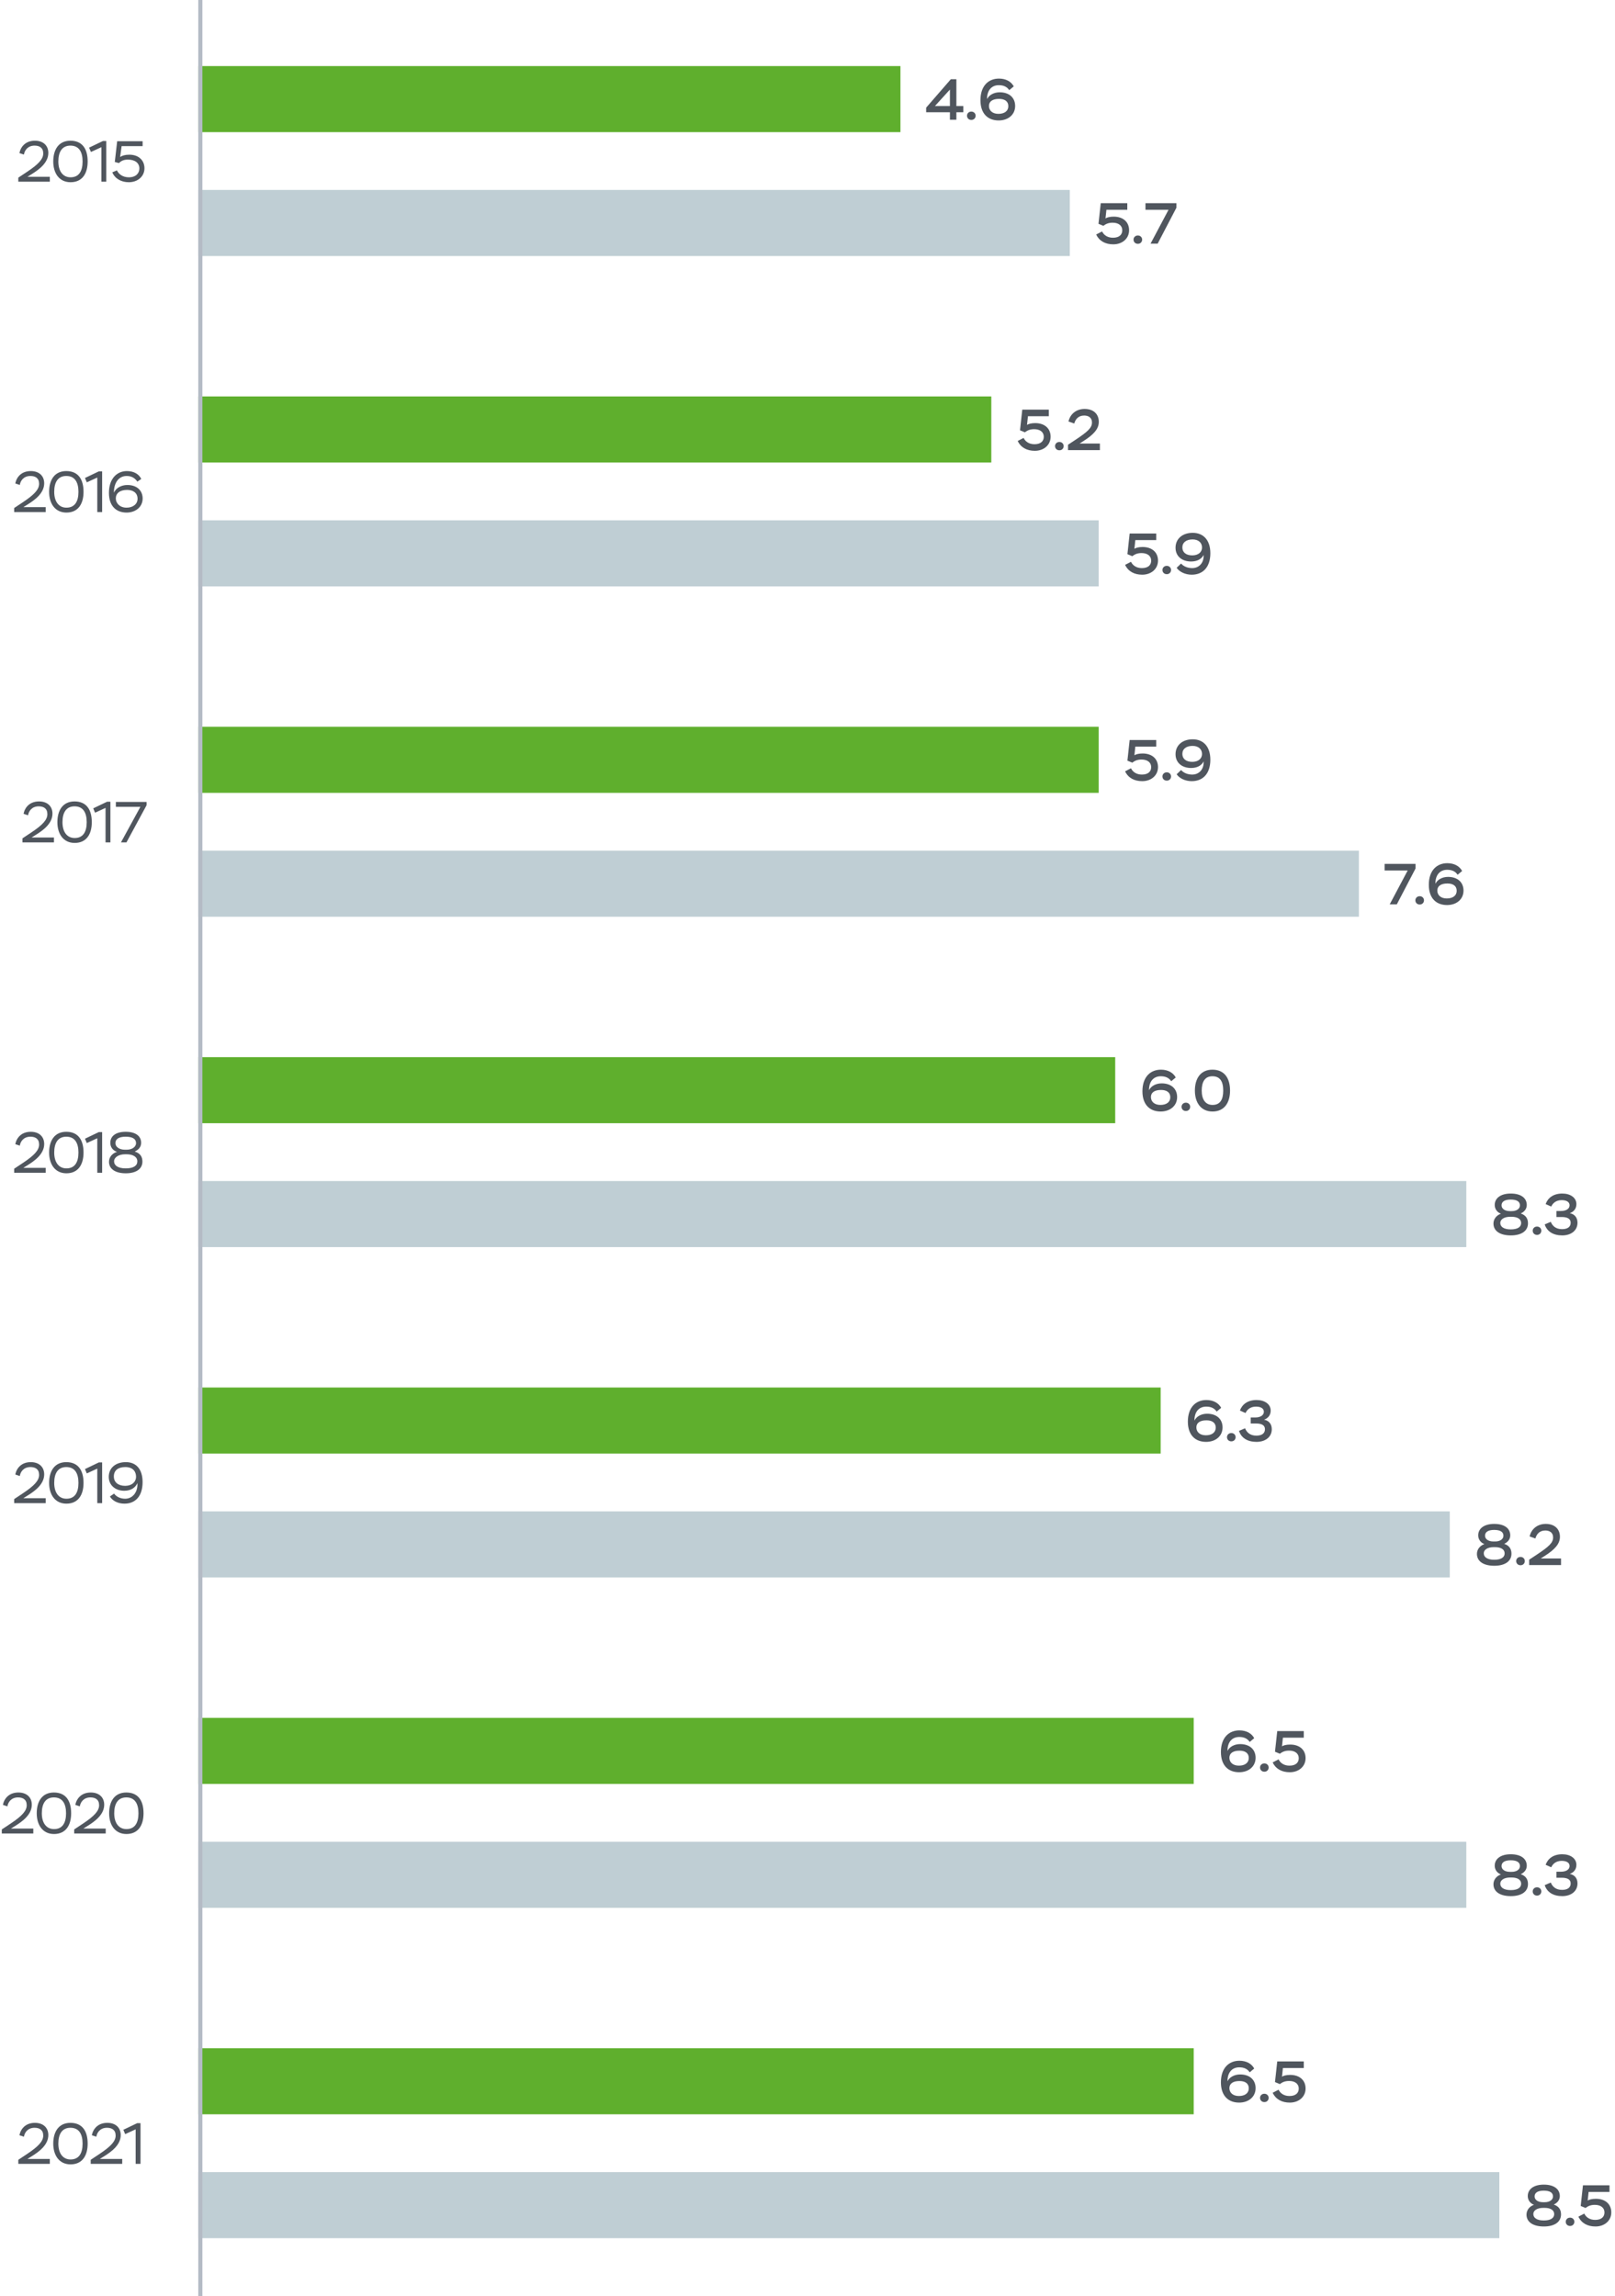 <svg width="391" height="556" viewBox="0 0 391 556" fill="none" xmlns="http://www.w3.org/2000/svg">
<path d="M5.792 517.434C5.946 516.44 6.702 515.264 8.368 515.264C9.544 515.264 10.468 515.768 10.468 517.154C10.468 518.498 9.362 519.744 6.562 521.606L4.434 523.02V524H12.064V522.81H6.646L7.724 522.138C9.404 521.088 11.7 519.45 11.7 517.028C11.7 515.292 10.51 514.074 8.452 514.074C6.254 514.074 5.036 515.446 4.7 517.07L5.792 517.434ZM12.894 519.1C12.894 521.998 14.378 524.126 17.08 524.126C19.936 524.126 21.224 521.998 21.224 519.1C21.224 516.02 19.894 514.074 17.052 514.074C14.224 514.074 12.894 516.202 12.894 519.1ZM14.126 519.1C14.126 516.748 15.05 515.264 17.052 515.264C19.068 515.264 19.992 516.706 19.992 519.1C19.992 521.48 19.096 522.936 17.08 522.936C15.246 522.936 14.126 521.48 14.126 519.1ZM23.32 517.434C23.474 516.44 24.23 515.264 25.896 515.264C27.072 515.264 27.996 515.768 27.996 517.154C27.996 518.498 26.89 519.744 24.09 521.606L21.962 523.02V524H29.592V522.81H24.174L25.252 522.138C26.932 521.088 29.228 519.45 29.228 517.028C29.228 515.292 28.038 514.074 25.98 514.074C23.782 514.074 22.564 515.446 22.228 517.07L23.32 517.434ZM29.862 515.754L30.31 516.804L32.844 515.642V524H34.02V514.144H33.222L29.862 515.754Z" fill="#50565E"/>
<path d="M1.792 437.434C1.946 436.44 2.702 435.264 4.368 435.264C5.544 435.264 6.468 435.768 6.468 437.154C6.468 438.498 5.362 439.744 2.562 441.606L0.434 443.02V444H8.064V442.81H2.646L3.724 442.138C5.404 441.088 7.7 439.45 7.7 437.028C7.7 435.292 6.51 434.074 4.452 434.074C2.254 434.074 1.036 435.446 0.7 437.07L1.792 437.434ZM8.894 439.1C8.894 441.998 10.378 444.126 13.08 444.126C15.936 444.126 17.224 441.998 17.224 439.1C17.224 436.02 15.894 434.074 13.052 434.074C10.224 434.074 8.894 436.202 8.894 439.1ZM10.126 439.1C10.126 436.748 11.05 435.264 13.052 435.264C15.068 435.264 15.992 436.706 15.992 439.1C15.992 441.48 15.096 442.936 13.08 442.936C11.246 442.936 10.126 441.48 10.126 439.1ZM19.32 437.434C19.474 436.44 20.23 435.264 21.896 435.264C23.072 435.264 23.996 435.768 23.996 437.154C23.996 438.498 22.89 439.744 20.09 441.606L17.962 443.02V444H25.592V442.81H20.174L21.252 442.138C22.932 441.088 25.228 439.45 25.228 437.028C25.228 435.292 24.038 434.074 21.98 434.074C19.782 434.074 18.564 435.446 18.228 437.07L19.32 437.434ZM26.422 439.1C26.422 441.998 27.906 444.126 30.608 444.126C33.464 444.126 34.752 441.998 34.752 439.1C34.752 436.02 33.422 434.074 30.58 434.074C27.752 434.074 26.422 436.202 26.422 439.1ZM27.654 439.1C27.654 436.748 28.578 435.264 30.58 435.264C32.596 435.264 33.52 436.706 33.52 439.1C33.52 441.48 32.624 442.936 30.608 442.936C28.774 442.936 27.654 441.48 27.654 439.1Z" fill="#50565E"/>
<path d="M4.792 357.434C4.946 356.44 5.702 355.264 7.368 355.264C8.544 355.264 9.468 355.768 9.468 357.154C9.468 358.498 8.362 359.744 5.562 361.606L3.434 363.02V364H11.064V362.81H5.646L6.724 362.138C8.404 361.088 10.7 359.45 10.7 357.028C10.7 355.292 9.51 354.074 7.452 354.074C5.254 354.074 4.036 355.446 3.7 357.07L4.792 357.434ZM11.894 359.1C11.894 361.998 13.378 364.126 16.08 364.126C18.936 364.126 20.224 361.998 20.224 359.1C20.224 356.02 18.894 354.074 16.052 354.074C13.224 354.074 11.894 356.202 11.894 359.1ZM13.126 359.1C13.126 356.748 14.05 355.264 16.052 355.264C18.068 355.264 18.992 356.706 18.992 359.1C18.992 361.48 18.096 362.936 16.08 362.936C14.246 362.936 13.126 361.48 13.126 359.1ZM20.57 355.754L21.018 356.804L23.552 355.642V364H24.728V354.144H23.93L20.57 355.754ZM30.139 364.126C32.757 364.126 34.521 362.334 34.521 358.918C34.521 355.782 32.981 354.074 30.475 354.074C28.011 354.074 26.331 355.46 26.331 357.644C26.331 359.646 27.913 361.004 30.083 361.004C31.721 361.004 32.813 360.22 33.261 359.156C33.275 359.268 33.275 359.38 33.275 359.492C33.275 361.48 32.015 362.936 30.307 362.936C29.201 362.936 28.193 362.488 27.619 361.69L26.611 362.39C27.199 363.384 28.459 364.126 30.139 364.126ZM30.307 359.814C28.641 359.814 27.563 358.96 27.563 357.546C27.563 356.062 28.613 355.264 30.335 355.264C32.239 355.264 32.939 356.412 32.939 357.602C32.939 358.848 31.931 359.814 30.307 359.814Z" fill="#50565E"/>
<path d="M4.792 277.434C4.946 276.44 5.702 275.264 7.368 275.264C8.544 275.264 9.468 275.768 9.468 277.154C9.468 278.498 8.362 279.744 5.562 281.606L3.434 283.02V284H11.064V282.81H5.646L6.724 282.138C8.404 281.088 10.7 279.45 10.7 277.028C10.7 275.292 9.51 274.074 7.452 274.074C5.254 274.074 4.036 275.446 3.7 277.07L4.792 277.434ZM11.894 279.1C11.894 281.998 13.378 284.126 16.08 284.126C18.936 284.126 20.224 281.998 20.224 279.1C20.224 276.02 18.894 274.074 16.052 274.074C13.224 274.074 11.894 276.202 11.894 279.1ZM13.126 279.1C13.126 276.748 14.05 275.264 16.052 275.264C18.068 275.264 18.992 276.706 18.992 279.1C18.992 281.48 18.096 282.936 16.08 282.936C14.246 282.936 13.126 281.48 13.126 279.1ZM20.57 275.754L21.018 276.804L23.552 275.642V284H24.728V274.144H23.93L20.57 275.754ZM30.237 278.414C28.879 278.414 27.941 277.728 27.941 276.818C27.941 275.838 28.781 275.264 30.419 275.264C32.113 275.264 32.939 275.824 32.939 276.818C32.939 277.756 31.945 278.414 30.671 278.414H30.237ZM30.643 279.52C32.211 279.52 33.247 280.15 33.247 281.242C33.247 282.278 32.337 282.936 30.433 282.936C28.571 282.936 27.619 282.236 27.619 281.228C27.619 280.276 28.711 279.52 30.293 279.52H30.643ZM30.447 284.126C32.925 284.126 34.479 283.09 34.479 281.298C34.479 280.108 33.947 279.268 32.617 278.862C33.583 278.414 34.171 277.728 34.171 276.734C34.171 275.124 32.841 274.074 30.433 274.074C28.039 274.074 26.709 275.124 26.709 276.734C26.709 277.658 27.185 278.554 28.319 278.932C27.157 279.31 26.387 280.206 26.387 281.354C26.387 283.09 27.955 284.126 30.447 284.126Z" fill="#50565E"/>
<path d="M6.792 197.434C6.946 196.44 7.702 195.264 9.368 195.264C10.544 195.264 11.468 195.768 11.468 197.154C11.468 198.498 10.362 199.744 7.562 201.606L5.434 203.02V204H13.064V202.81H7.646L8.724 202.138C10.404 201.088 12.7 199.45 12.7 197.028C12.7 195.292 11.51 194.074 9.452 194.074C7.254 194.074 6.036 195.446 5.7 197.07L6.792 197.434ZM13.894 199.1C13.894 201.998 15.378 204.126 18.08 204.126C20.936 204.126 22.224 201.998 22.224 199.1C22.224 196.02 20.894 194.074 18.052 194.074C15.224 194.074 13.894 196.202 13.894 199.1ZM15.126 199.1C15.126 196.748 16.05 195.264 18.052 195.264C20.068 195.264 20.992 196.706 20.992 199.1C20.992 201.48 20.096 202.936 18.08 202.936C16.246 202.936 15.126 201.48 15.126 199.1ZM22.57 195.754L23.018 196.804L25.552 195.642V204H26.728V194.144H25.93L22.57 195.754ZM28.051 195.39H33.987L29.283 204H30.613L35.485 194.998V194.2H28.051V195.39Z" fill="#50565E"/>
<path d="M4.792 117.434C4.946 116.44 5.702 115.264 7.368 115.264C8.544 115.264 9.468 115.768 9.468 117.154C9.468 118.498 8.362 119.744 5.562 121.606L3.434 123.02V124H11.064V122.81H5.646L6.724 122.138C8.404 121.088 10.7 119.45 10.7 117.028C10.7 115.292 9.51 114.074 7.452 114.074C5.254 114.074 4.036 115.446 3.7 117.07L4.792 117.434ZM11.894 119.1C11.894 121.998 13.378 124.126 16.08 124.126C18.936 124.126 20.224 121.998 20.224 119.1C20.224 116.02 18.894 114.074 16.052 114.074C13.224 114.074 11.894 116.202 11.894 119.1ZM13.126 119.1C13.126 116.748 14.05 115.264 16.052 115.264C18.068 115.264 18.992 116.706 18.992 119.1C18.992 121.48 18.096 122.936 16.08 122.936C14.246 122.936 13.126 121.48 13.126 119.1ZM20.57 115.754L21.018 116.804L23.552 115.642V124H24.728V114.144H23.93L20.57 115.754ZM30.657 124.126C32.827 124.126 34.535 122.754 34.535 120.724C34.535 118.778 33.135 117.448 30.839 117.448C29.467 117.448 28.095 118.092 27.577 119.324C27.577 119.268 27.577 119.226 27.577 119.17C27.619 116.776 28.823 115.264 30.671 115.264C31.861 115.264 32.701 115.796 33.247 116.636L34.199 115.992C33.653 114.816 32.407 114.074 30.727 114.074C28.375 114.074 26.373 115.838 26.373 119.366C26.373 122.446 28.039 124.126 30.657 124.126ZM30.643 122.936C29.033 122.936 28.039 121.9 28.039 120.682C28.039 119.492 28.991 118.638 30.769 118.638C32.239 118.638 33.303 119.366 33.303 120.78C33.303 122.068 32.197 122.936 30.643 122.936Z" fill="#50565E"/>
<path d="M5.792 37.434C5.946 36.44 6.702 35.264 8.368 35.264C9.544 35.264 10.468 35.768 10.468 37.154C10.468 38.498 9.362 39.744 6.562 41.606L4.434 43.02V44H12.064V42.81H6.646L7.724 42.138C9.404 41.088 11.7 39.45 11.7 37.028C11.7 35.292 10.51 34.074 8.452 34.074C6.254 34.074 5.036 35.446 4.7 37.07L5.792 37.434ZM12.894 39.1C12.894 41.998 14.378 44.126 17.08 44.126C19.936 44.126 21.224 41.998 21.224 39.1C21.224 36.02 19.894 34.074 17.052 34.074C14.224 34.074 12.894 36.202 12.894 39.1ZM14.126 39.1C14.126 36.748 15.05 35.264 17.052 35.264C19.068 35.264 19.992 36.706 19.992 39.1C19.992 41.48 19.096 42.936 17.08 42.936C15.246 42.936 14.126 41.48 14.126 39.1ZM21.57 35.754L22.018 36.804L24.552 35.642V44H25.728V34.144H24.93L21.57 35.754ZM27.793 39.226L28.801 39.492C29.375 38.918 29.991 38.652 30.971 38.652C32.693 38.652 33.743 39.478 33.743 40.794C33.743 41.942 32.917 42.936 31.181 42.936C29.669 42.936 28.689 42.11 28.311 41.256L27.191 41.732C27.821 43.286 29.403 44.126 31.181 44.126C33.351 44.126 34.975 42.712 34.975 40.752C34.975 38.904 33.659 37.462 31.307 37.462C30.257 37.462 29.501 37.714 29.081 38.022L29.445 35.39H34.527V34.2H28.367L27.793 39.226Z" fill="#50565E"/>
<path d="M229.978 29H231.546V27.18H233.226V25.682H231.546V19.186H230.202L224.224 26.074V27.18H229.978V29ZM226.352 25.682L229.978 21.692V25.682H226.352ZM234.117 28.02C234.117 28.594 234.537 29.042 235.167 29.042C235.783 29.042 236.203 28.594 236.203 28.02C236.203 27.488 235.783 27.026 235.167 27.026C234.537 27.026 234.117 27.488 234.117 28.02ZM241.782 29.168C244.106 29.168 245.772 27.754 245.772 25.668C245.772 23.652 244.33 22.35 242.034 22.35C240.648 22.35 239.458 22.994 238.968 24.002C238.968 23.96 238.968 23.918 238.968 23.876C238.996 21.902 240.032 20.628 241.824 20.628C242.986 20.628 243.798 21.02 244.344 21.832L245.436 20.922C244.82 19.76 243.546 19.032 241.852 19.032C239.304 19.032 237.372 20.796 237.372 24.268C237.372 27.488 239.136 29.168 241.782 29.168ZM241.726 27.572C240.256 27.572 239.43 26.76 239.43 25.654C239.43 24.576 240.298 23.946 241.866 23.946C243.21 23.946 244.12 24.506 244.12 25.71C244.12 26.886 243.182 27.572 241.726 27.572Z" fill="#50565E"/>
<rect x="48" y="16" width="170" height="16" fill="#5FAF2D"/>
<path d="M265.952 54.198L267.128 54.688C267.716 54.24 268.346 53.932 269.382 53.932C270.782 53.932 271.706 54.618 271.706 55.766C271.706 56.844 270.964 57.572 269.452 57.572C268.136 57.572 267.24 56.928 266.82 56.046L265.392 56.788C266.148 58.384 267.632 59.168 269.536 59.168C271.706 59.168 273.358 57.782 273.358 55.752C273.358 53.848 272.014 52.462 269.62 52.462C268.71 52.462 267.968 52.658 267.646 52.896L267.87 50.796H272.924V49.2H266.498L265.952 54.198ZM274.433 58.02C274.433 58.594 274.853 59.042 275.483 59.042C276.099 59.042 276.519 58.594 276.519 58.02C276.519 57.488 276.099 57.026 275.483 57.026C274.853 57.026 274.433 57.488 274.433 58.02ZM277.324 50.796H282.91L278.556 59H280.278L284.814 50.306V49.2H277.324V50.796Z" fill="#50565E"/>
<rect x="48" y="46" width="211" height="16" fill="#BFCED4"/>
<path d="M299.998 509.168C302.322 509.168 303.988 507.754 303.988 505.668C303.988 503.652 302.546 502.35 300.25 502.35C298.864 502.35 297.674 502.994 297.184 504.002C297.184 503.96 297.184 503.918 297.184 503.876C297.212 501.902 298.248 500.628 300.04 500.628C301.202 500.628 302.014 501.02 302.56 501.832L303.652 500.922C303.036 499.76 301.762 499.032 300.068 499.032C297.52 499.032 295.588 500.796 295.588 504.268C295.588 507.488 297.352 509.168 299.998 509.168ZM299.942 507.572C298.472 507.572 297.646 506.76 297.646 505.654C297.646 504.576 298.514 503.946 300.082 503.946C301.426 503.946 302.336 504.506 302.336 505.71C302.336 506.886 301.398 507.572 299.942 507.572ZM305.062 508.02C305.062 508.594 305.482 509.042 306.112 509.042C306.728 509.042 307.148 508.594 307.148 508.02C307.148 507.488 306.728 507.026 306.112 507.026C305.482 507.026 305.062 507.488 305.062 508.02ZM308.681 504.198L309.857 504.688C310.445 504.24 311.075 503.932 312.111 503.932C313.511 503.932 314.435 504.618 314.435 505.766C314.435 506.844 313.693 507.572 312.181 507.572C310.865 507.572 309.969 506.928 309.549 506.046L308.121 506.788C308.877 508.384 310.361 509.168 312.265 509.168C314.435 509.168 316.087 507.782 316.087 505.752C316.087 503.848 314.743 502.462 312.349 502.462C311.439 502.462 310.697 502.658 310.375 502.896L310.599 500.796H315.653V499.2H309.227L308.681 504.198Z" fill="#50565E"/>
<rect x="48" y="496" width="241" height="16" fill="#5FAF2D"/>
<path d="M373.564 533.288C372.304 533.288 371.534 532.686 371.534 531.888C371.534 531.006 372.276 530.488 373.746 530.488C375.286 530.488 375.986 531.006 375.986 531.888C375.986 532.756 375.132 533.288 373.984 533.288H373.564ZM373.956 534.66C375.426 534.66 376.28 535.22 376.28 536.172C376.28 537.11 375.454 537.712 373.76 537.712C372.066 537.712 371.226 537.068 371.226 536.144C371.226 535.318 372.108 534.66 373.62 534.66H373.956ZM373.774 539.168C376.364 539.168 377.932 538.076 377.932 536.242C377.932 535.136 377.442 534.282 376.182 533.862C377.106 533.414 377.638 532.714 377.638 531.804C377.638 530.166 376.308 529.032 373.76 529.032C371.282 529.032 369.882 530.166 369.882 531.804C369.882 532.658 370.358 533.526 371.38 533.918C370.274 534.31 369.574 535.22 369.574 536.298C369.574 538.062 371.114 539.168 373.774 539.168ZM379.076 538.02C379.076 538.594 379.496 539.042 380.126 539.042C380.742 539.042 381.162 538.594 381.162 538.02C381.162 537.488 380.742 537.026 380.126 537.026C379.496 537.026 379.076 537.488 379.076 538.02ZM382.695 534.198L383.871 534.688C384.459 534.24 385.089 533.932 386.125 533.932C387.525 533.932 388.449 534.618 388.449 535.766C388.449 536.844 387.707 537.572 386.195 537.572C384.879 537.572 383.983 536.928 383.563 536.046L382.135 536.788C382.891 538.384 384.375 539.168 386.279 539.168C388.449 539.168 390.101 537.782 390.101 535.752C390.101 533.848 388.757 532.462 386.363 532.462C385.453 532.462 384.711 532.658 384.389 532.896L384.613 530.796H389.667V529.2H383.241L382.695 534.198Z" fill="#50565E"/>
<rect x="48" y="526" width="315" height="16" fill="#BFCED4"/>
<path d="M299.998 429.168C302.322 429.168 303.988 427.754 303.988 425.668C303.988 423.652 302.546 422.35 300.25 422.35C298.864 422.35 297.674 422.994 297.184 424.002C297.184 423.96 297.184 423.918 297.184 423.876C297.212 421.902 298.248 420.628 300.04 420.628C301.202 420.628 302.014 421.02 302.56 421.832L303.652 420.922C303.036 419.76 301.762 419.032 300.068 419.032C297.52 419.032 295.588 420.796 295.588 424.268C295.588 427.488 297.352 429.168 299.998 429.168ZM299.942 427.572C298.472 427.572 297.646 426.76 297.646 425.654C297.646 424.576 298.514 423.946 300.082 423.946C301.426 423.946 302.336 424.506 302.336 425.71C302.336 426.886 301.398 427.572 299.942 427.572ZM305.062 428.02C305.062 428.594 305.482 429.042 306.112 429.042C306.728 429.042 307.148 428.594 307.148 428.02C307.148 427.488 306.728 427.026 306.112 427.026C305.482 427.026 305.062 427.488 305.062 428.02ZM308.681 424.198L309.857 424.688C310.445 424.24 311.075 423.932 312.111 423.932C313.511 423.932 314.435 424.618 314.435 425.766C314.435 426.844 313.693 427.572 312.181 427.572C310.865 427.572 309.969 426.928 309.549 426.046L308.121 426.788C308.877 428.384 310.361 429.168 312.265 429.168C314.435 429.168 316.087 427.782 316.087 425.752C316.087 423.848 314.743 422.462 312.349 422.462C311.439 422.462 310.697 422.658 310.375 422.896L310.599 420.796H315.653V419.2H309.227L308.681 424.198Z" fill="#50565E"/>
<rect x="48" y="416" width="241" height="16" fill="#5FAF2D"/>
<path d="M365.564 453.288C364.304 453.288 363.534 452.686 363.534 451.888C363.534 451.006 364.276 450.488 365.746 450.488C367.286 450.488 367.986 451.006 367.986 451.888C367.986 452.756 367.132 453.288 365.984 453.288H365.564ZM365.956 454.66C367.426 454.66 368.28 455.22 368.28 456.172C368.28 457.11 367.454 457.712 365.76 457.712C364.066 457.712 363.226 457.068 363.226 456.144C363.226 455.318 364.108 454.66 365.62 454.66H365.956ZM365.774 459.168C368.364 459.168 369.932 458.076 369.932 456.242C369.932 455.136 369.442 454.282 368.182 453.862C369.106 453.414 369.638 452.714 369.638 451.804C369.638 450.166 368.308 449.032 365.76 449.032C363.282 449.032 361.882 450.166 361.882 451.804C361.882 452.658 362.358 453.526 363.38 453.918C362.274 454.31 361.574 455.22 361.574 456.298C361.574 458.062 363.114 459.168 365.774 459.168ZM371.076 458.02C371.076 458.594 371.496 459.042 372.126 459.042C372.742 459.042 373.162 458.594 373.162 458.02C373.162 457.488 372.742 457.026 372.126 457.026C371.496 457.026 371.076 457.488 371.076 458.02ZM375.563 452.182C375.913 451.412 376.669 450.628 378.083 450.628C379.315 450.628 380.001 451.104 380.001 451.874C380.001 452.658 379.273 453.26 377.873 453.26H376.823V454.716H378.097C379.357 454.716 380.267 455.066 380.267 456.102C380.267 457.082 379.539 457.656 378.181 457.656C376.641 457.656 375.843 456.844 375.451 455.878L373.981 456.508C374.555 458.258 376.095 459.168 378.223 459.168C380.351 459.168 381.919 458.006 381.919 456.088C381.919 454.66 381.009 453.96 380.043 453.792C381.051 453.442 381.653 452.658 381.653 451.594C381.653 450.026 380.197 449.032 378.237 449.032C376.039 449.032 374.737 450.11 374.205 451.58L375.563 452.182Z" fill="#50565E"/>
<rect x="48" y="446" width="307" height="16" fill="#BFCED4"/>
<path d="M291.998 349.168C294.322 349.168 295.988 347.754 295.988 345.668C295.988 343.652 294.546 342.35 292.25 342.35C290.864 342.35 289.674 342.994 289.184 344.002C289.184 343.96 289.184 343.918 289.184 343.876C289.212 341.902 290.248 340.628 292.04 340.628C293.202 340.628 294.014 341.02 294.56 341.832L295.652 340.922C295.036 339.76 293.762 339.032 292.068 339.032C289.52 339.032 287.588 340.796 287.588 344.268C287.588 347.488 289.352 349.168 291.998 349.168ZM291.942 347.572C290.472 347.572 289.646 346.76 289.646 345.654C289.646 344.576 290.514 343.946 292.082 343.946C293.426 343.946 294.336 344.506 294.336 345.71C294.336 346.886 293.398 347.572 291.942 347.572ZM297.062 348.02C297.062 348.594 297.482 349.042 298.112 349.042C298.728 349.042 299.148 348.594 299.148 348.02C299.148 347.488 298.728 347.026 298.112 347.026C297.482 347.026 297.062 347.488 297.062 348.02ZM301.549 342.182C301.899 341.412 302.655 340.628 304.069 340.628C305.301 340.628 305.987 341.104 305.987 341.874C305.987 342.658 305.259 343.26 303.859 343.26H302.809V344.716H304.083C305.343 344.716 306.253 345.066 306.253 346.102C306.253 347.082 305.525 347.656 304.167 347.656C302.627 347.656 301.829 346.844 301.437 345.878L299.967 346.508C300.541 348.258 302.081 349.168 304.209 349.168C306.337 349.168 307.905 348.006 307.905 346.088C307.905 344.66 306.995 343.96 306.029 343.792C307.037 343.442 307.639 342.658 307.639 341.594C307.639 340.026 306.183 339.032 304.223 339.032C302.025 339.032 300.723 340.11 300.191 341.58L301.549 342.182Z" fill="#50565E"/>
<rect x="48" y="336" width="233" height="16" fill="#5FAF2D"/>
<path d="M361.564 373.288C360.304 373.288 359.534 372.686 359.534 371.888C359.534 371.006 360.276 370.488 361.746 370.488C363.286 370.488 363.986 371.006 363.986 371.888C363.986 372.756 363.132 373.288 361.984 373.288H361.564ZM361.956 374.66C363.426 374.66 364.28 375.22 364.28 376.172C364.28 377.11 363.454 377.712 361.76 377.712C360.066 377.712 359.226 377.068 359.226 376.144C359.226 375.318 360.108 374.66 361.62 374.66H361.956ZM361.774 379.168C364.364 379.168 365.932 378.076 365.932 376.242C365.932 375.136 365.442 374.282 364.182 373.862C365.106 373.414 365.638 372.714 365.638 371.804C365.638 370.166 364.308 369.032 361.76 369.032C359.282 369.032 357.882 370.166 357.882 371.804C357.882 372.658 358.358 373.526 359.38 373.918C358.274 374.31 357.574 375.22 357.574 376.298C357.574 378.062 359.114 379.168 361.774 379.168ZM367.076 378.02C367.076 378.594 367.496 379.042 368.126 379.042C368.742 379.042 369.162 378.594 369.162 378.02C369.162 377.488 368.742 377.026 368.126 377.026C367.496 377.026 367.076 377.488 367.076 378.02ZM371.731 372.56C371.983 371.594 372.669 370.628 374.125 370.628C375.147 370.628 376.015 371.118 376.015 372.294C376.015 373.568 375.105 374.464 371.997 376.522L370.219 377.698V379H377.933V377.404H373.019L373.943 376.816C376.505 375.192 377.667 373.82 377.667 372.154C377.667 370.306 376.421 369.032 374.237 369.032C372.193 369.032 370.723 370.278 370.331 372.07L371.731 372.56Z" fill="#50565E"/>
<rect x="48" y="366" width="303" height="16" fill="#BFCED4"/>
<path d="M280.998 269.168C283.322 269.168 284.988 267.754 284.988 265.668C284.988 263.652 283.546 262.35 281.25 262.35C279.864 262.35 278.674 262.994 278.184 264.002C278.184 263.96 278.184 263.918 278.184 263.876C278.212 261.902 279.248 260.628 281.04 260.628C282.202 260.628 283.014 261.02 283.56 261.832L284.652 260.922C284.036 259.76 282.762 259.032 281.068 259.032C278.52 259.032 276.588 260.796 276.588 264.268C276.588 267.488 278.352 269.168 280.998 269.168ZM280.942 267.572C279.472 267.572 278.646 266.76 278.646 265.654C278.646 264.576 279.514 263.946 281.082 263.946C282.426 263.946 283.336 264.506 283.336 265.71C283.336 266.886 282.398 267.572 280.942 267.572ZM286.062 268.02C286.062 268.594 286.482 269.042 287.112 269.042C287.728 269.042 288.148 268.594 288.148 268.02C288.148 267.488 287.728 267.026 287.112 267.026C286.482 267.026 286.062 267.488 286.062 268.02ZM289.289 264.1C289.289 267.054 290.787 269.168 293.559 269.168C296.401 269.168 297.801 267.054 297.801 264.1C297.801 261.034 296.387 259.032 293.531 259.032C290.689 259.032 289.289 261.146 289.289 264.1ZM290.941 264.1C290.941 261.916 291.753 260.628 293.531 260.628C295.379 260.628 296.149 261.888 296.149 264.1C296.149 266.298 295.393 267.572 293.559 267.572C291.893 267.572 290.941 266.298 290.941 264.1Z" fill="#50565E"/>
<rect x="48" y="256" width="222" height="16" fill="#5FAF2D"/>
<path d="M365.564 293.288C364.304 293.288 363.534 292.686 363.534 291.888C363.534 291.006 364.276 290.488 365.746 290.488C367.286 290.488 367.986 291.006 367.986 291.888C367.986 292.756 367.132 293.288 365.984 293.288H365.564ZM365.956 294.66C367.426 294.66 368.28 295.22 368.28 296.172C368.28 297.11 367.454 297.712 365.76 297.712C364.066 297.712 363.226 297.068 363.226 296.144C363.226 295.318 364.108 294.66 365.62 294.66H365.956ZM365.774 299.168C368.364 299.168 369.932 298.076 369.932 296.242C369.932 295.136 369.442 294.282 368.182 293.862C369.106 293.414 369.638 292.714 369.638 291.804C369.638 290.166 368.308 289.032 365.76 289.032C363.282 289.032 361.882 290.166 361.882 291.804C361.882 292.658 362.358 293.526 363.38 293.918C362.274 294.31 361.574 295.22 361.574 296.298C361.574 298.062 363.114 299.168 365.774 299.168ZM371.076 298.02C371.076 298.594 371.496 299.042 372.126 299.042C372.742 299.042 373.162 298.594 373.162 298.02C373.162 297.488 372.742 297.026 372.126 297.026C371.496 297.026 371.076 297.488 371.076 298.02ZM375.563 292.182C375.913 291.412 376.669 290.628 378.083 290.628C379.315 290.628 380.001 291.104 380.001 291.874C380.001 292.658 379.273 293.26 377.873 293.26H376.823V294.716H378.097C379.357 294.716 380.267 295.066 380.267 296.102C380.267 297.082 379.539 297.656 378.181 297.656C376.641 297.656 375.843 296.844 375.451 295.878L373.981 296.508C374.555 298.258 376.095 299.168 378.223 299.168C380.351 299.168 381.919 298.006 381.919 296.088C381.919 294.66 381.009 293.96 380.043 293.792C381.051 293.442 381.653 292.658 381.653 291.594C381.653 290.026 380.197 289.032 378.237 289.032C376.039 289.032 374.737 290.11 374.205 291.58L375.563 292.182Z" fill="#50565E"/>
<rect x="48" y="286" width="307" height="16" fill="#BFCED4"/>
<path d="M272.952 184.198L274.128 184.688C274.716 184.24 275.346 183.932 276.382 183.932C277.782 183.932 278.706 184.618 278.706 185.766C278.706 186.844 277.964 187.572 276.452 187.572C275.136 187.572 274.24 186.928 273.82 186.046L272.392 186.788C273.148 188.384 274.632 189.168 276.536 189.168C278.706 189.168 280.358 187.782 280.358 185.752C280.358 183.848 279.014 182.462 276.62 182.462C275.71 182.462 274.968 182.658 274.646 182.896L274.87 180.796H279.924V179.2H273.498L272.952 184.198ZM281.433 188.02C281.433 188.594 281.853 189.042 282.483 189.042C283.099 189.042 283.519 188.594 283.519 188.02C283.519 187.488 283.099 187.026 282.483 187.026C281.853 187.026 281.433 187.488 281.433 188.02ZM288.524 189.168C291.24 189.168 293.032 187.348 293.032 183.974C293.032 180.782 291.338 179.032 288.762 179.032C286.256 179.032 284.604 180.488 284.604 182.644C284.604 184.702 286.158 185.976 288.384 185.976C289.938 185.976 290.96 185.29 291.408 184.38C291.408 184.45 291.408 184.534 291.408 184.604C291.408 186.354 290.274 187.572 288.636 187.572C287.53 187.572 286.522 187.152 285.948 186.466L284.87 187.502C285.584 188.524 286.998 189.168 288.524 189.168ZM288.65 184.492C287.166 184.492 286.256 183.764 286.256 182.574C286.256 181.37 287.194 180.628 288.734 180.628C290.12 180.628 291.016 181.398 291.016 182.588C291.016 183.736 290.078 184.492 288.65 184.492Z" fill="#50565E"/>
<rect x="48" y="176" width="218" height="16" fill="#5FAF2D"/>
<path d="M335.224 210.796H340.81L336.456 219H338.178L342.714 210.306V209.2H335.224V210.796ZM342.67 218.02C342.67 218.594 343.09 219.042 343.72 219.042C344.336 219.042 344.756 218.594 344.756 218.02C344.756 217.488 344.336 217.026 343.72 217.026C343.09 217.026 342.67 217.488 342.67 218.02ZM350.334 219.168C352.658 219.168 354.324 217.754 354.324 215.668C354.324 213.652 352.882 212.35 350.586 212.35C349.2 212.35 348.01 212.994 347.52 214.002C347.52 213.96 347.52 213.918 347.52 213.876C347.548 211.902 348.584 210.628 350.376 210.628C351.538 210.628 352.35 211.02 352.896 211.832L353.988 210.922C353.372 209.76 352.098 209.032 350.404 209.032C347.856 209.032 345.924 210.796 345.924 214.268C345.924 217.488 347.688 219.168 350.334 219.168ZM350.278 217.572C348.808 217.572 347.982 216.76 347.982 215.654C347.982 214.576 348.85 213.946 350.418 213.946C351.762 213.946 352.672 214.506 352.672 215.71C352.672 216.886 351.734 217.572 350.278 217.572Z" fill="#50565E"/>
<rect x="48" y="206" width="281" height="16" fill="#BFCED4"/>
<path d="M246.952 104.198L248.128 104.688C248.716 104.24 249.346 103.932 250.382 103.932C251.782 103.932 252.706 104.618 252.706 105.766C252.706 106.844 251.964 107.572 250.452 107.572C249.136 107.572 248.24 106.928 247.82 106.046L246.392 106.788C247.148 108.384 248.632 109.168 250.536 109.168C252.706 109.168 254.358 107.782 254.358 105.752C254.358 103.848 253.014 102.462 250.62 102.462C249.71 102.462 248.968 102.658 248.646 102.896L248.87 100.796H253.924V99.2H247.498L246.952 104.198ZM255.433 108.02C255.433 108.594 255.853 109.042 256.483 109.042C257.099 109.042 257.519 108.594 257.519 108.02C257.519 107.488 257.099 107.026 256.483 107.026C255.853 107.026 255.433 107.488 255.433 108.02ZM260.088 102.56C260.34 101.594 261.026 100.628 262.482 100.628C263.504 100.628 264.372 101.118 264.372 102.294C264.372 103.568 263.462 104.464 260.354 106.522L258.576 107.698V109H266.29V107.404H261.376L262.3 106.816C264.862 105.192 266.024 103.82 266.024 102.154C266.024 100.306 264.778 99.032 262.594 99.032C260.55 99.032 259.08 100.278 258.688 102.07L260.088 102.56Z" fill="#50565E"/>
<rect x="48" y="96" width="192" height="16" fill="#5FAF2D"/>
<path d="M272.952 134.198L274.128 134.688C274.716 134.24 275.346 133.932 276.382 133.932C277.782 133.932 278.706 134.618 278.706 135.766C278.706 136.844 277.964 137.572 276.452 137.572C275.136 137.572 274.24 136.928 273.82 136.046L272.392 136.788C273.148 138.384 274.632 139.168 276.536 139.168C278.706 139.168 280.358 137.782 280.358 135.752C280.358 133.848 279.014 132.462 276.62 132.462C275.71 132.462 274.968 132.658 274.646 132.896L274.87 130.796H279.924V129.2H273.498L272.952 134.198ZM281.433 138.02C281.433 138.594 281.853 139.042 282.483 139.042C283.099 139.042 283.519 138.594 283.519 138.02C283.519 137.488 283.099 137.026 282.483 137.026C281.853 137.026 281.433 137.488 281.433 138.02ZM288.524 139.168C291.24 139.168 293.032 137.348 293.032 133.974C293.032 130.782 291.338 129.032 288.762 129.032C286.256 129.032 284.604 130.488 284.604 132.644C284.604 134.702 286.158 135.976 288.384 135.976C289.938 135.976 290.96 135.29 291.408 134.38C291.408 134.45 291.408 134.534 291.408 134.604C291.408 136.354 290.274 137.572 288.636 137.572C287.53 137.572 286.522 137.152 285.948 136.466L284.87 137.502C285.584 138.524 286.998 139.168 288.524 139.168ZM288.65 134.492C287.166 134.492 286.256 133.764 286.256 132.574C286.256 131.37 287.194 130.628 288.734 130.628C290.12 130.628 291.016 131.398 291.016 132.588C291.016 133.736 290.078 134.492 288.65 134.492Z" fill="#50565E"/>
<rect x="48" y="126" width="218" height="16" fill="#BFCED4"/>
<line x1="48.5" y1="-2.18557e-08" x2="48.5" y2="556" stroke="#B4BBC5"/>
</svg>
